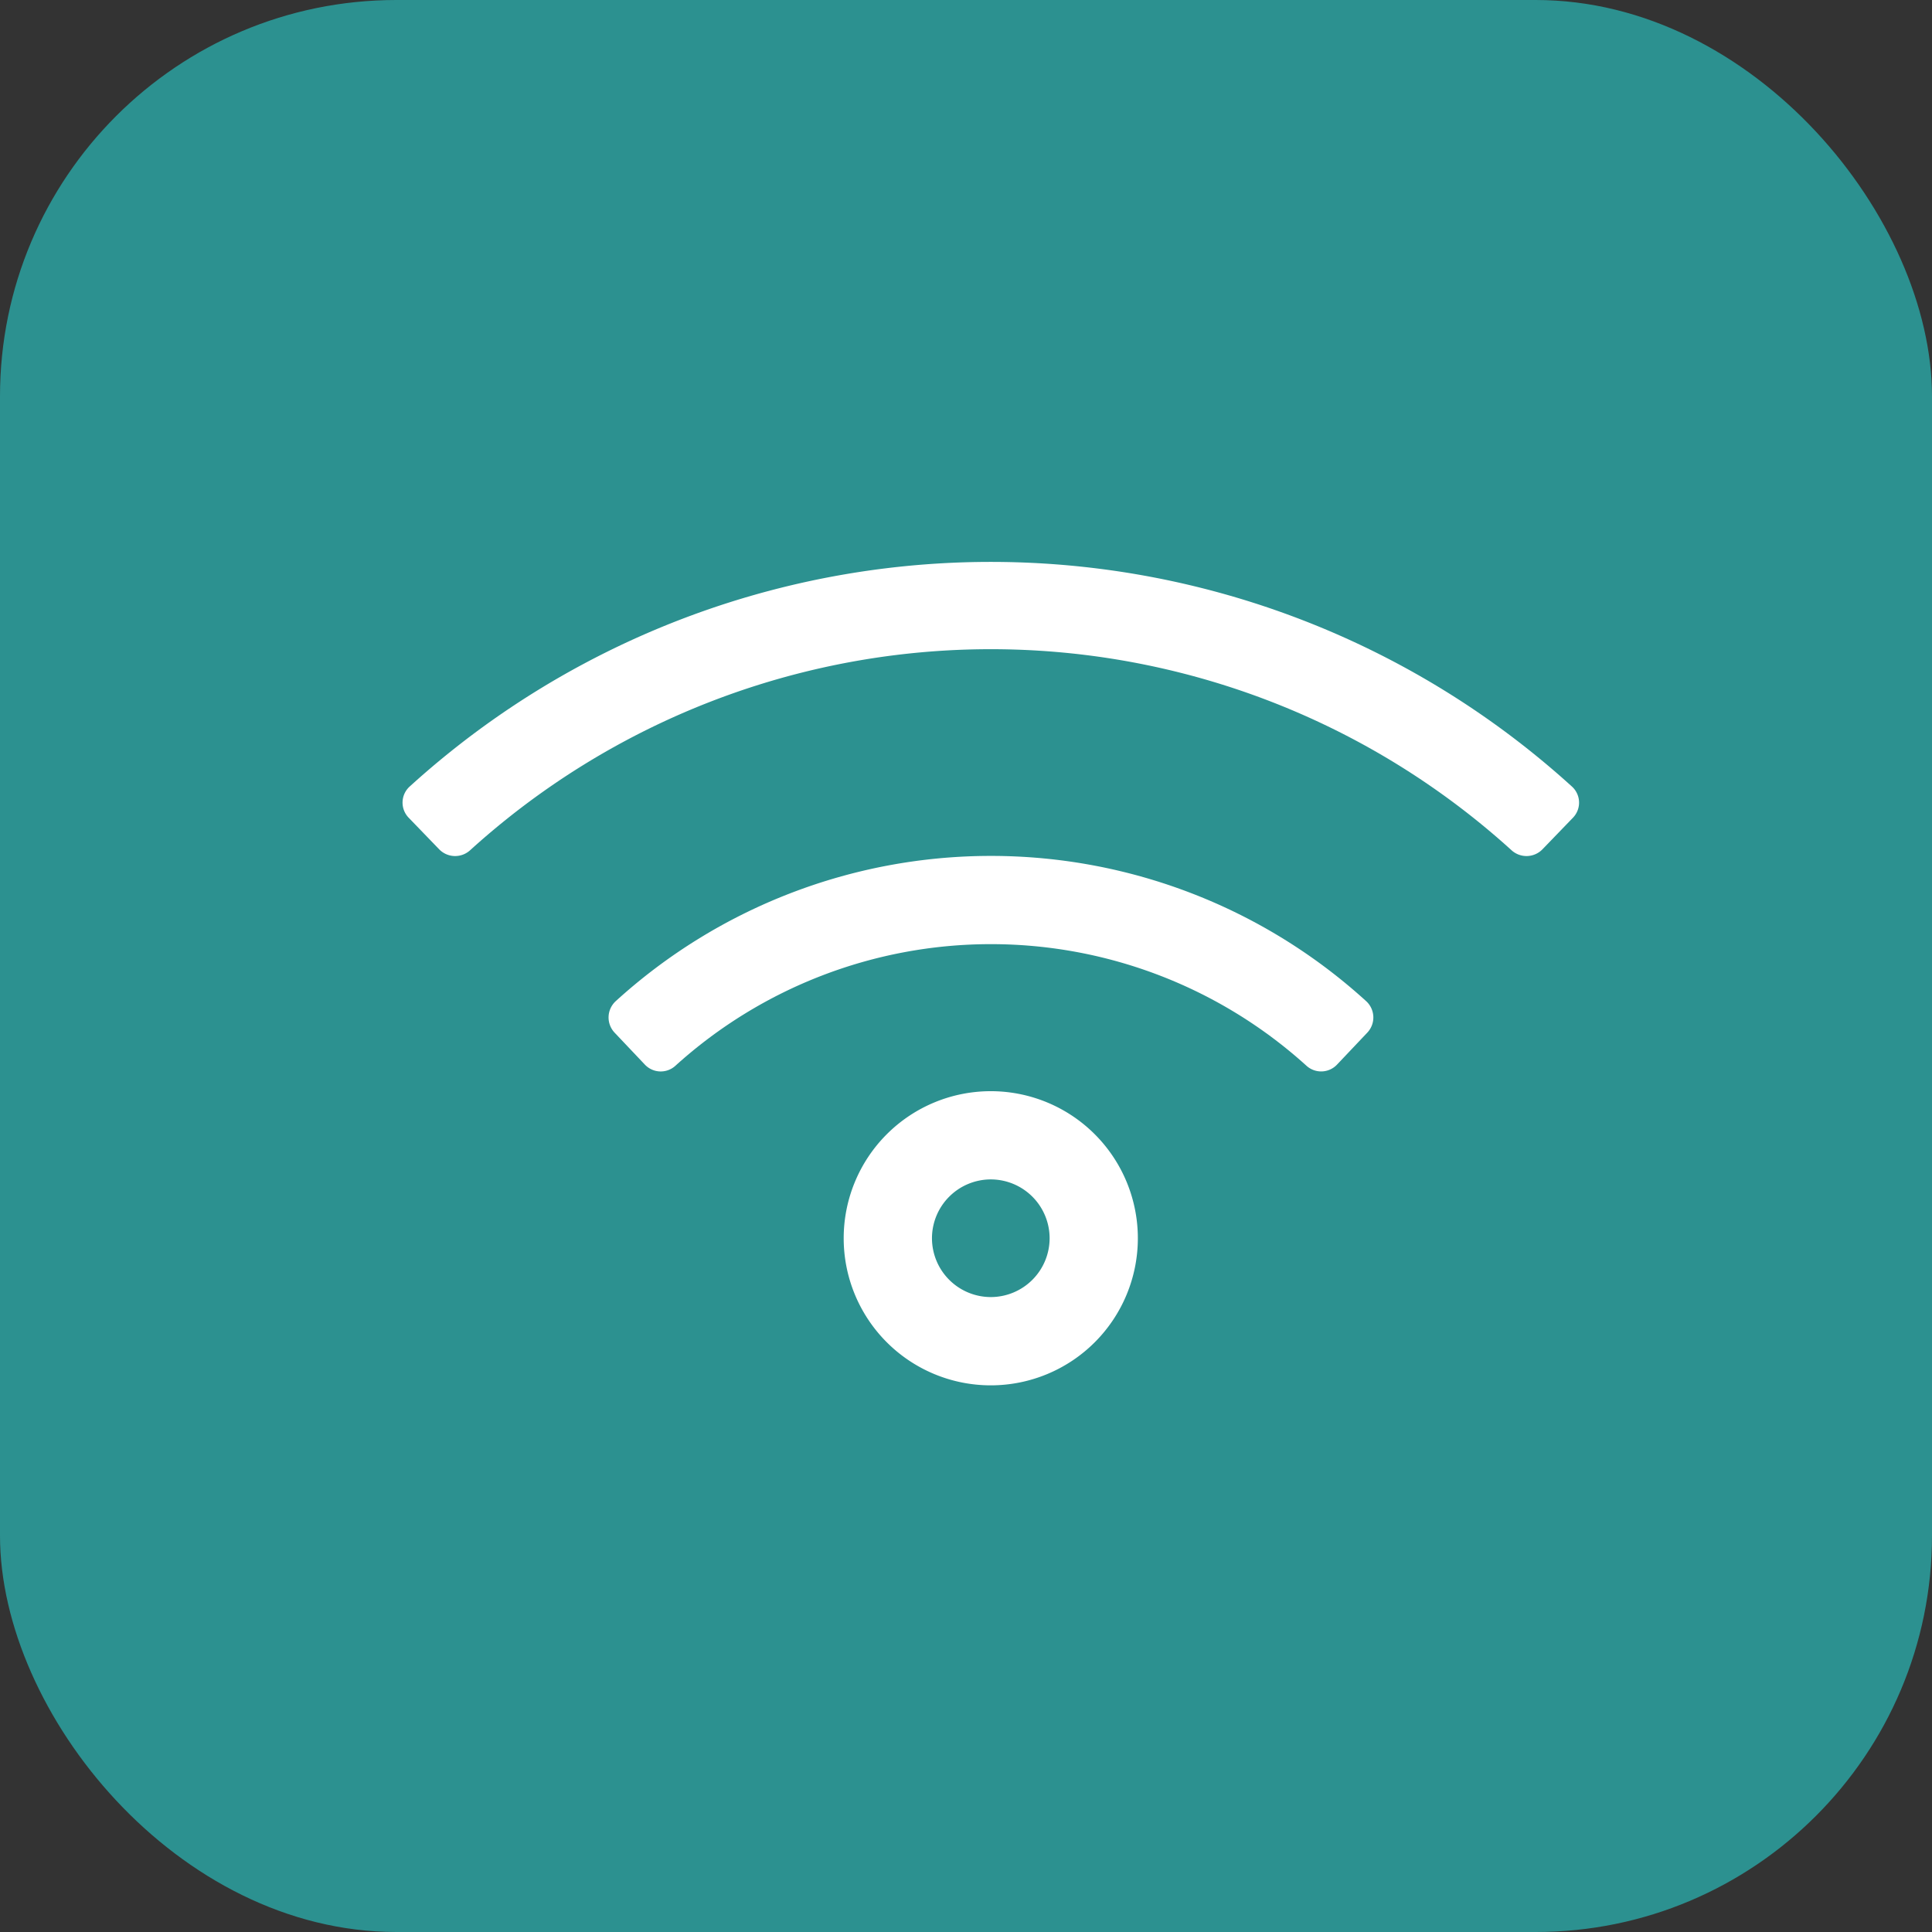 <svg xmlns="http://www.w3.org/2000/svg" width="39" height="39" viewBox="0 0 39 39">
  <rect x="0" y="0" width="39" height="39" fill="#333333" stroke="none"/>
  <g id="Group_1531" data-name="Group 1531" transform="translate(-683 -12288)">
    <g id="Group_1524" data-name="Group 1524">
      <g id="Group_1530" data-name="Group 1530">
        <rect id="Rectangle_375" data-name="Rectangle 375" width="39" height="39" rx="8" transform="translate(683 12288)" fill="#2c9190"/>
      </g>
    </g>
    <path id="Path_879" data-name="Path 879" d="M0-2.969A1.189,1.189,0,0,1,1.188-1.781,1.189,1.189,0,0,1,0-.594,1.189,1.189,0,0,1-1.187-1.781,1.189,1.189,0,0,1,0-2.969ZM0-4.75A2.969,2.969,0,0,0-2.969-1.781,2.969,2.969,0,0,0,0,1.188,2.969,2.969,0,0,0,2.969-1.781,2.969,2.969,0,0,0,0-4.75ZM7.6-5.931a.446.446,0,0,0-.022-.636,11.249,11.249,0,0,0-15.149,0,.447.447,0,0,0-.022.636l.611.645a.44.44,0,0,0,.617.022,9.49,9.49,0,0,1,12.737,0,.441.441,0,0,0,.617-.022ZM11.731-10.9a17.441,17.441,0,0,0-23.461,0,.438.438,0,0,0-.021.629l.616.638a.449.449,0,0,0,.624.02,15.641,15.641,0,0,1,21.024,0,.449.449,0,0,0,.624-.02l.616-.638A.438.438,0,0,0,11.731-10.9Z" transform="translate(703 12314.777)" fill="#fff"/>
  </g>
</svg>
